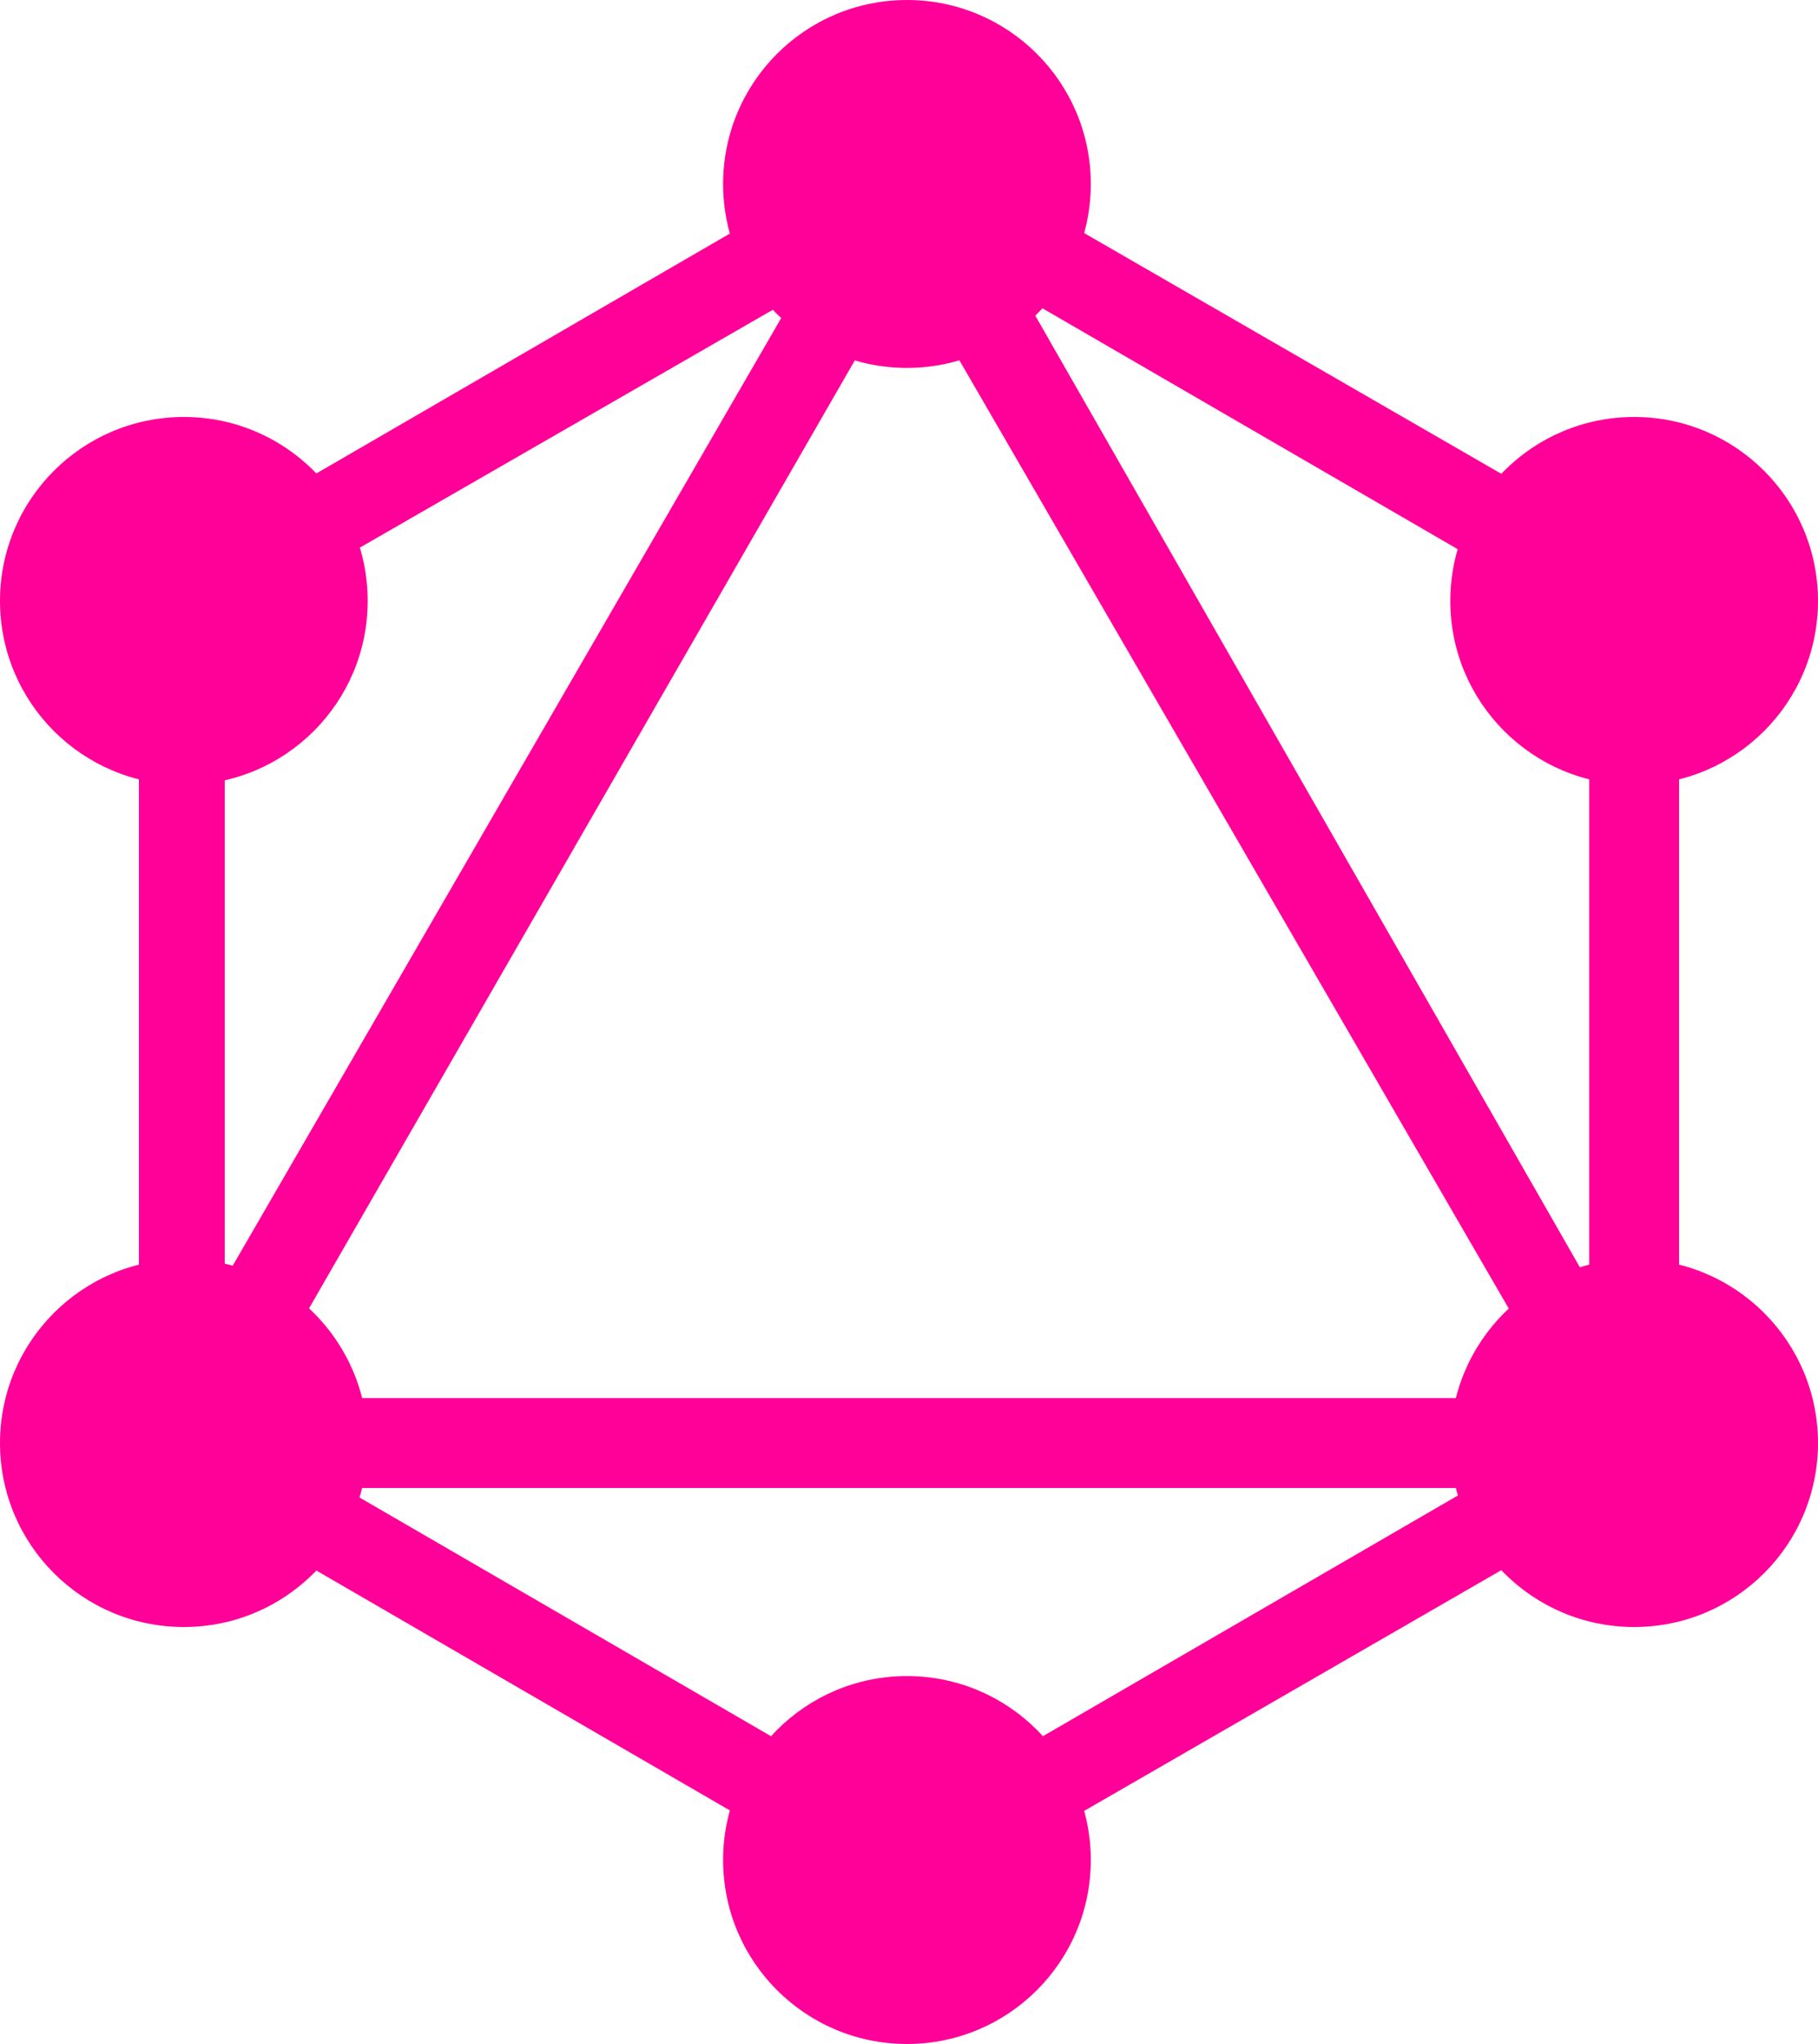 <?xml version="1.0" encoding="utf-8"?>
<svg xmlns="http://www.w3.org/2000/svg" id="a" viewBox="0 0 44.5 50">
  <defs>
    <style>.b,.c{fill:#ff0098;}.c{fill-rule:evenodd;}</style>
  </defs>
  <path class="c" d="M22.2,3.2l18.9,10.9v21.8l-18.9,10.9L3.4,35.9V14.1L22.2,3.2ZM5.5,15.3v16L19.4,7.3,5.5,15.3ZM22.2,6.6L6.3,34.2h31.9L22.2,6.6Zm13.8,29.8H8.4l13.8,8,13.8-8Zm2.9-5L25.1,7.3l13.8,8v16Z"/>
  <circle class="b" cx="22.2" cy="4.5" r="4.5"/>
  <circle class="b" cx="40" cy="14.7" r="4.5"/>
  <circle class="b" cx="40" cy="35.3" r="4.5"/>
  <circle class="b" cx="22.2" cy="45.5" r="4.5"/>
  <circle class="b" cx="4.5" cy="35.3" r="4.5"/>
  <circle class="b" cx="4.5" cy="14.7" r="4.5"/>
</svg>